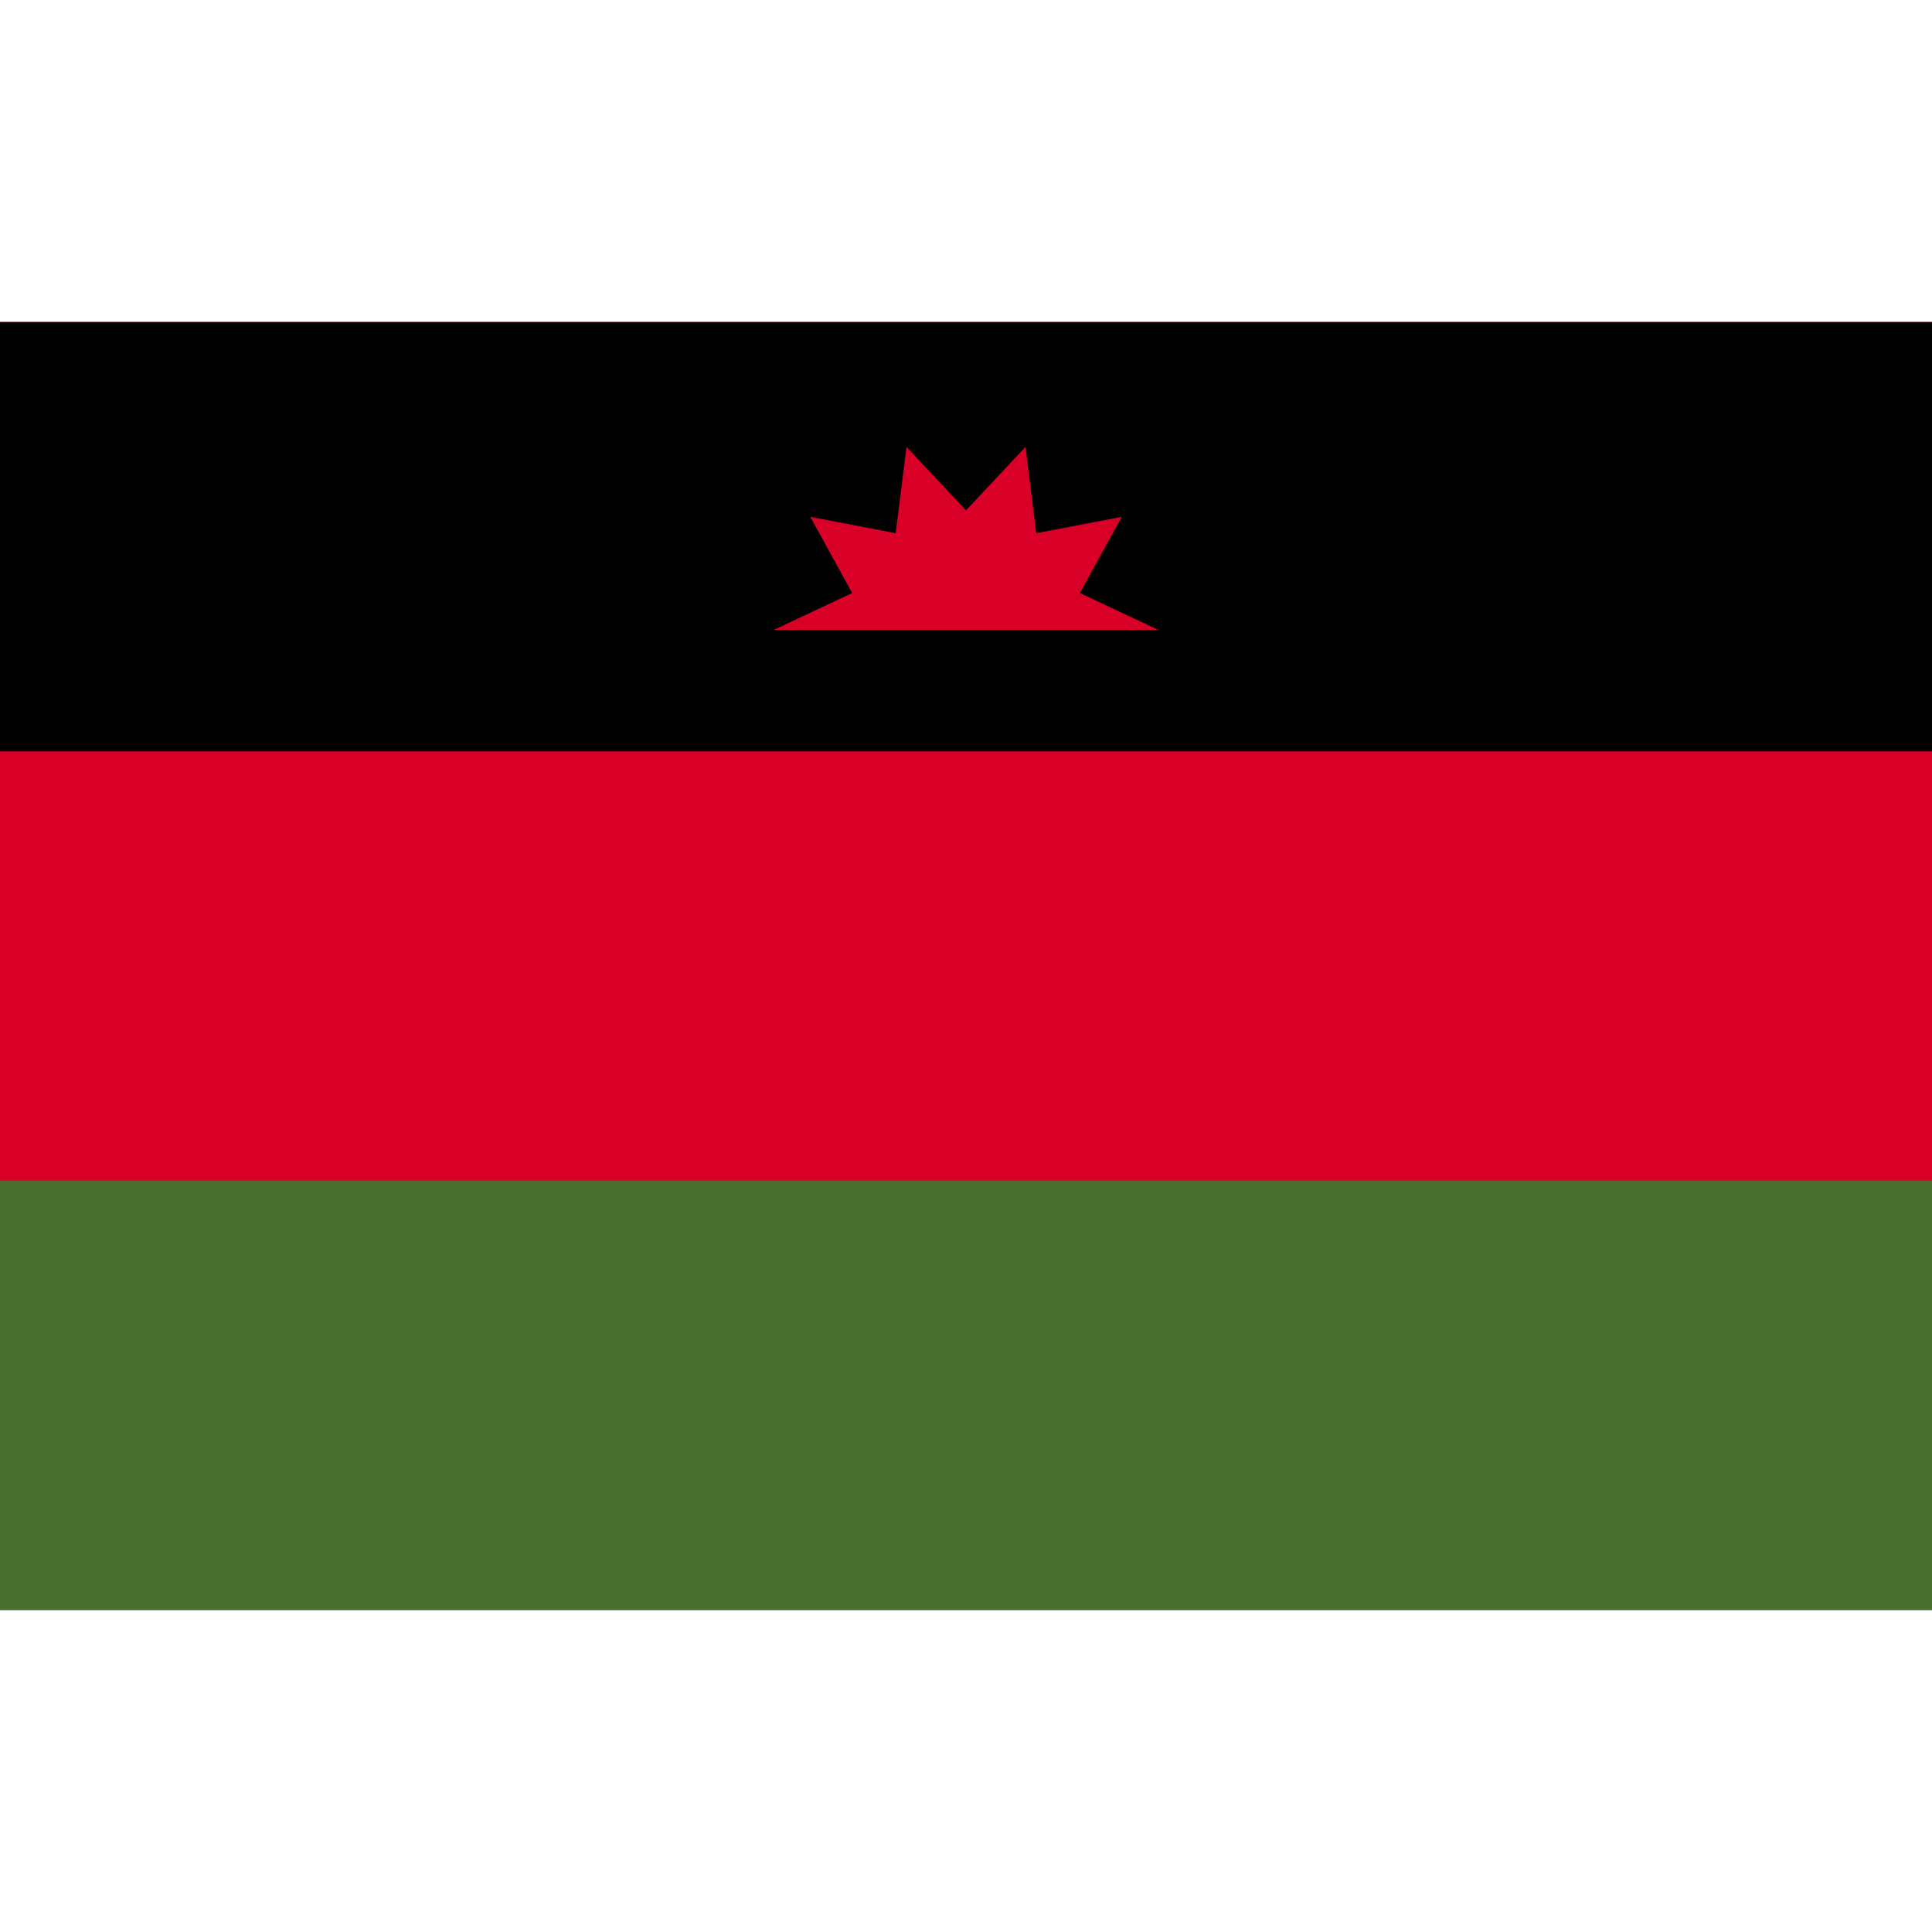 <?xml version="1.0" encoding="utf-8"?>
<svg xmlns="http://www.w3.org/2000/svg" xmlns:xlink="http://www.w3.org/1999/xlink" version="1.1" x="0px" y="0px" viewBox="0 0 512 512" style="enable-background:new 0 0 512 512;" xml:space="preserve">
<rect y="85.337" style="fill:#D80027;" width="512" height="341.326"/>
<rect y="85.337" width="512" height="113.775"/>
<rect y="312.888" style="fill:#496E2D;" width="512" height="113.775"/>
<polygon style="fill:#D80027;" points="307.01,166.957 286.168,157.153 297.267,136.967 274.633,141.296 271.765,118.432   256,135.248 240.236,118.432 237.367,141.296 214.734,136.967 225.833,157.153 204.99,166.957 "/>
</svg>
